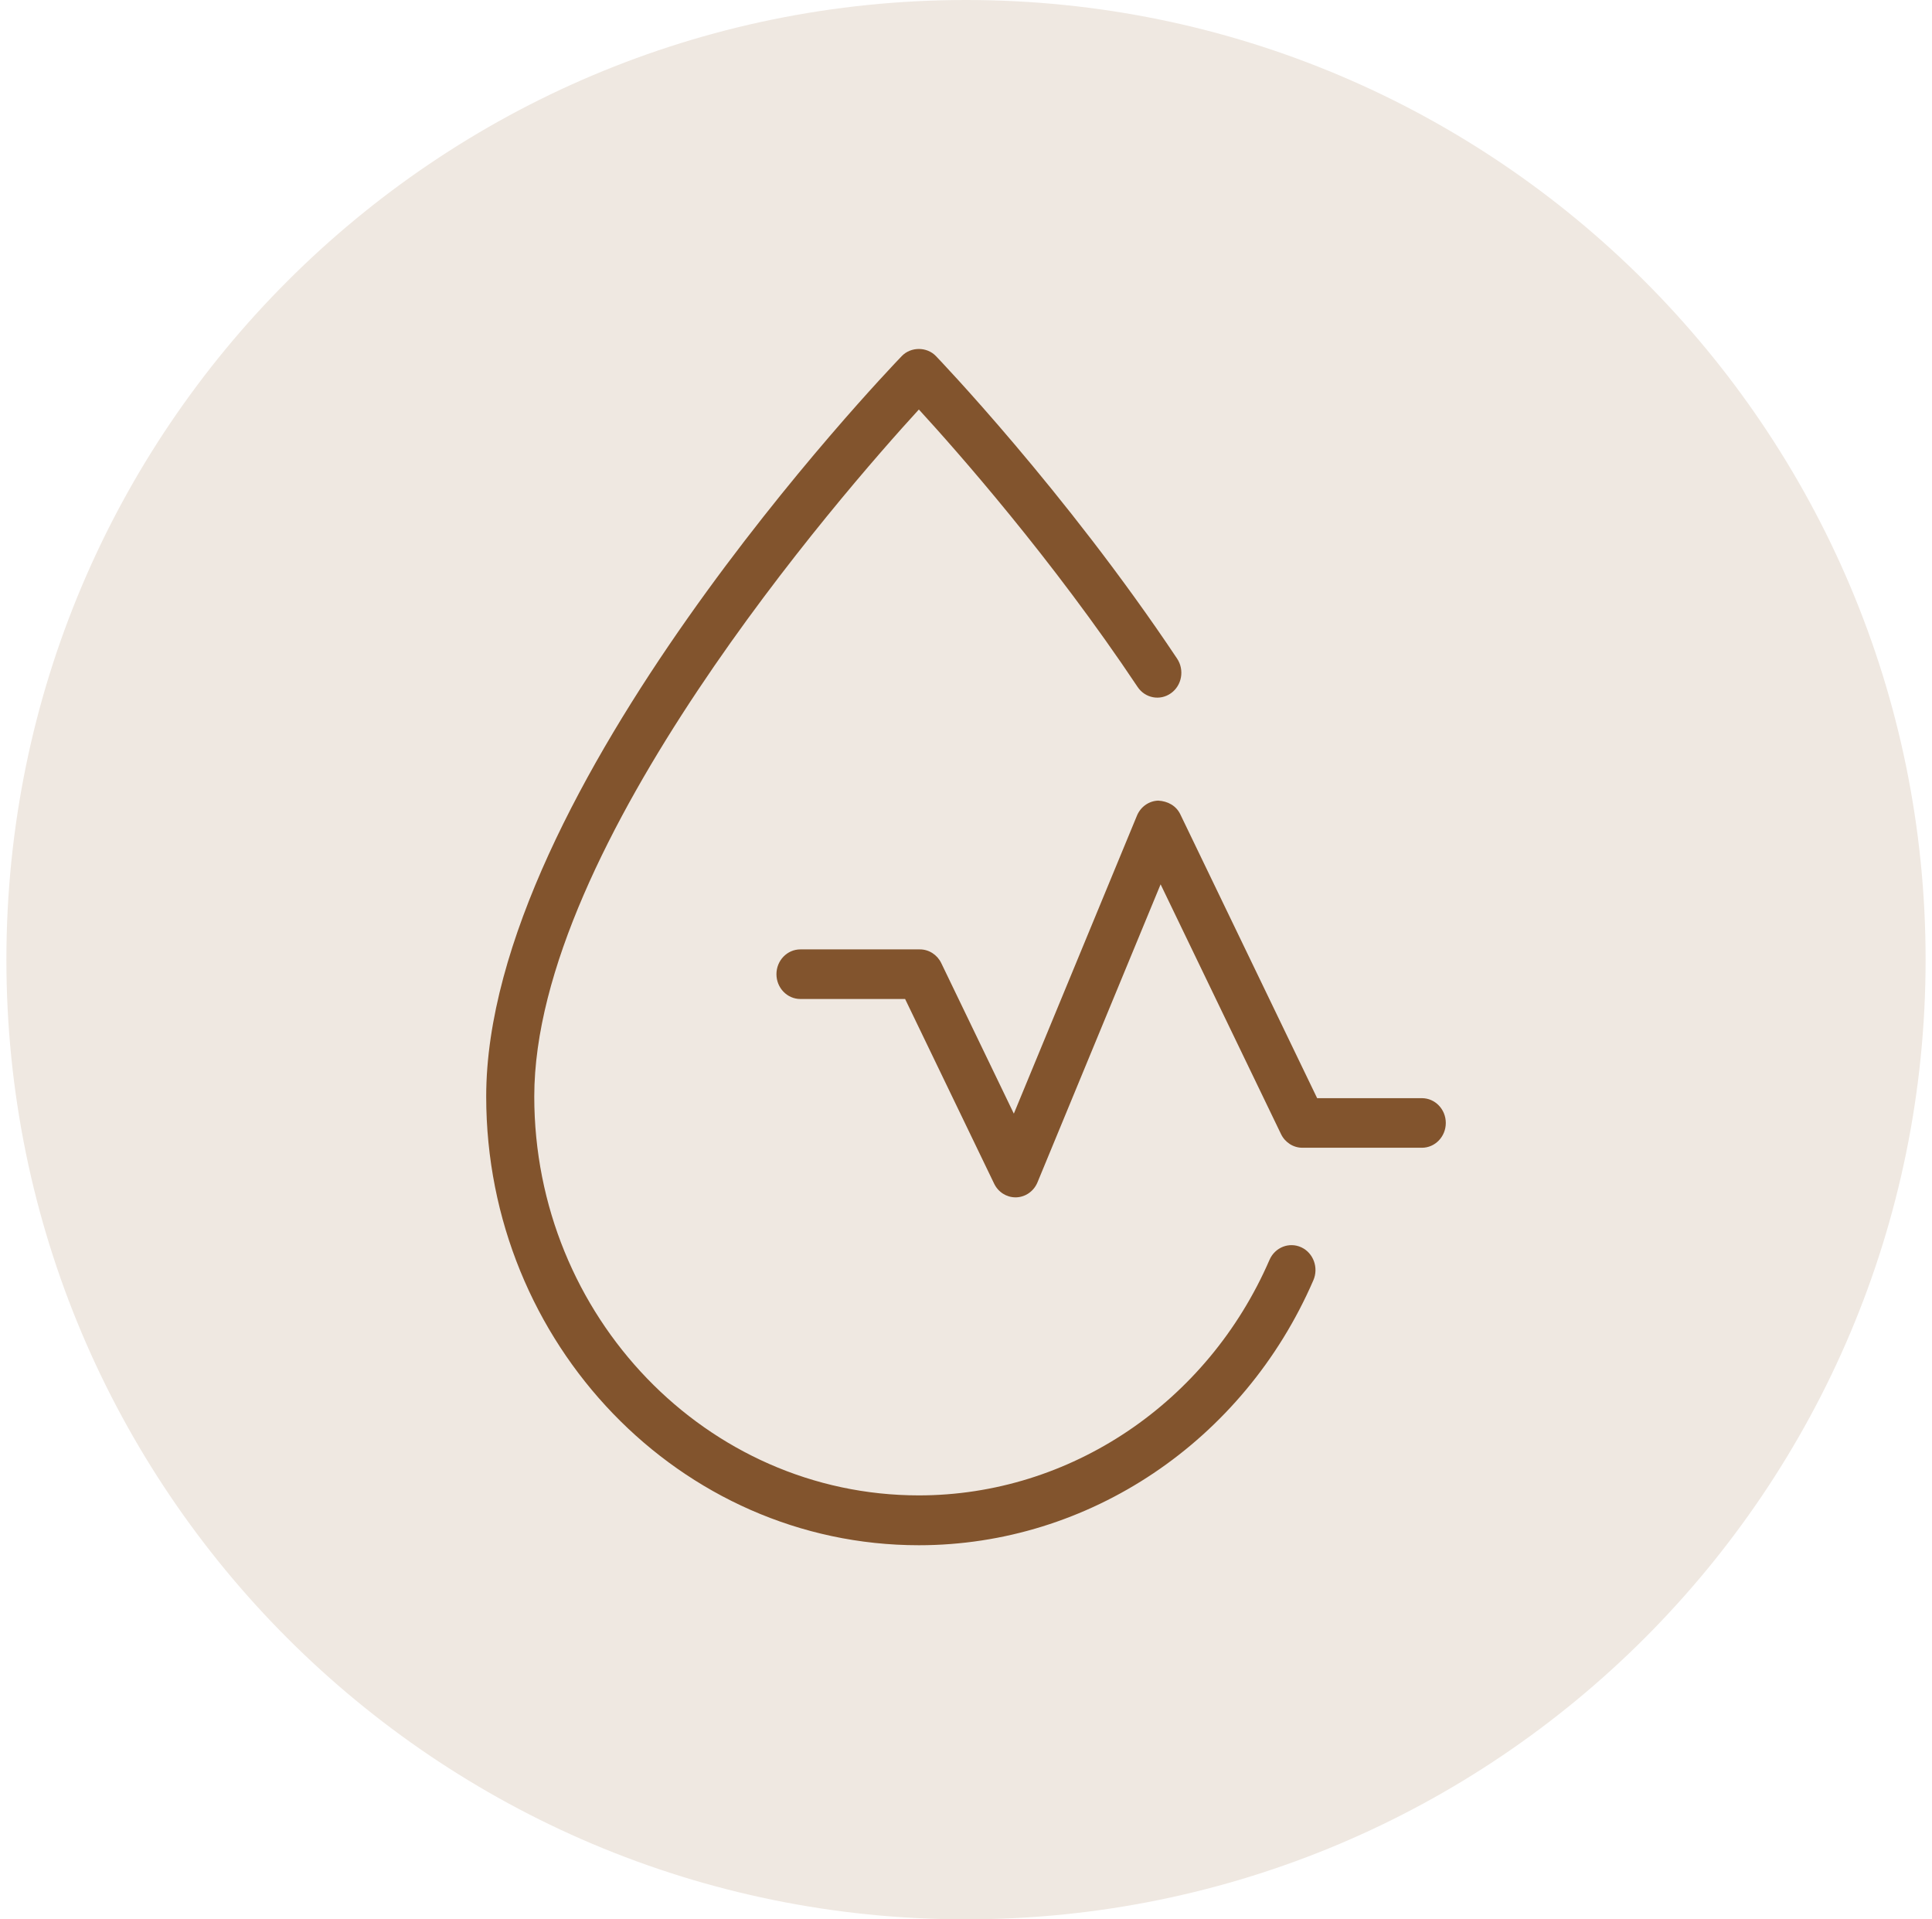 <svg xmlns="http://www.w3.org/2000/svg" fill="none" viewBox="0 0 151 150" height="150" width="151">
<g clip-path="url(#clip0_16828_4822)" id="blood_pressure 1">
<g id="Approved-Design">
<g id="About">
<g id="blood-pressure">
<path fill="#EFE8E1" d="M75.5 150C116.921 150 150.5 116.421 150.5 75C150.5 33.579 116.921 0 75.5 0C34.079 0 0.5 33.579 0.5 75C0.5 116.421 34.079 150 75.5 150Z" id="Oval"></path>
<g id="006-blood-pressure">
<path fill="#82542D" d="M71.816 120.763C53.172 120.763 38 105.03 38 85.697C38 61.786 69.16 29.202 70.486 27.822C71.193 27.09 72.44 27.09 73.143 27.822C73.244 27.924 83.246 38.346 91.997 51.469C92.587 52.353 92.377 53.569 91.52 54.176C90.667 54.788 89.495 54.566 88.909 53.682C82.217 43.649 74.785 35.241 71.816 32.003C65.842 38.533 41.757 66.064 41.757 85.697C41.757 102.884 55.243 116.867 71.816 116.867C83.618 116.867 94.376 109.644 99.223 98.457C99.651 97.479 100.756 97.043 101.706 97.479C102.653 97.92 103.074 99.073 102.649 100.055C97.198 112.636 85.095 120.763 71.816 120.763Z" id="Path"></path>
<path fill="#82542D" d="M79.369 93.575C78.663 93.575 78.017 93.164 77.699 92.505L70.741 78.073H62.554C61.523 78.073 60.685 77.204 60.685 76.135C60.685 75.065 61.523 74.197 62.554 74.197H71.896C72.602 74.197 73.249 74.612 73.566 75.267L79.239 87.033L88.861 63.745C89.148 63.051 89.795 62.594 90.524 62.57C91.275 62.613 91.925 62.966 92.25 63.64L102.945 85.824H111.132C112.163 85.824 113 86.692 113 87.761C113 88.831 112.163 89.699 111.132 89.699H101.79C101.084 89.699 100.437 89.285 100.12 88.63L90.71 69.112L81.088 92.4C80.801 93.094 80.154 93.552 79.425 93.575C79.407 93.575 79.388 93.575 79.369 93.575Z" id="Path_2"></path>
</g>
</g>
</g>
</g>
</g>
<defs>
<clipPath id="clip0_16828_4822">
<rect transform="translate(0.5)" fill="white" height="150" width="150"></rect>
</clipPath>
</defs>
</svg>
